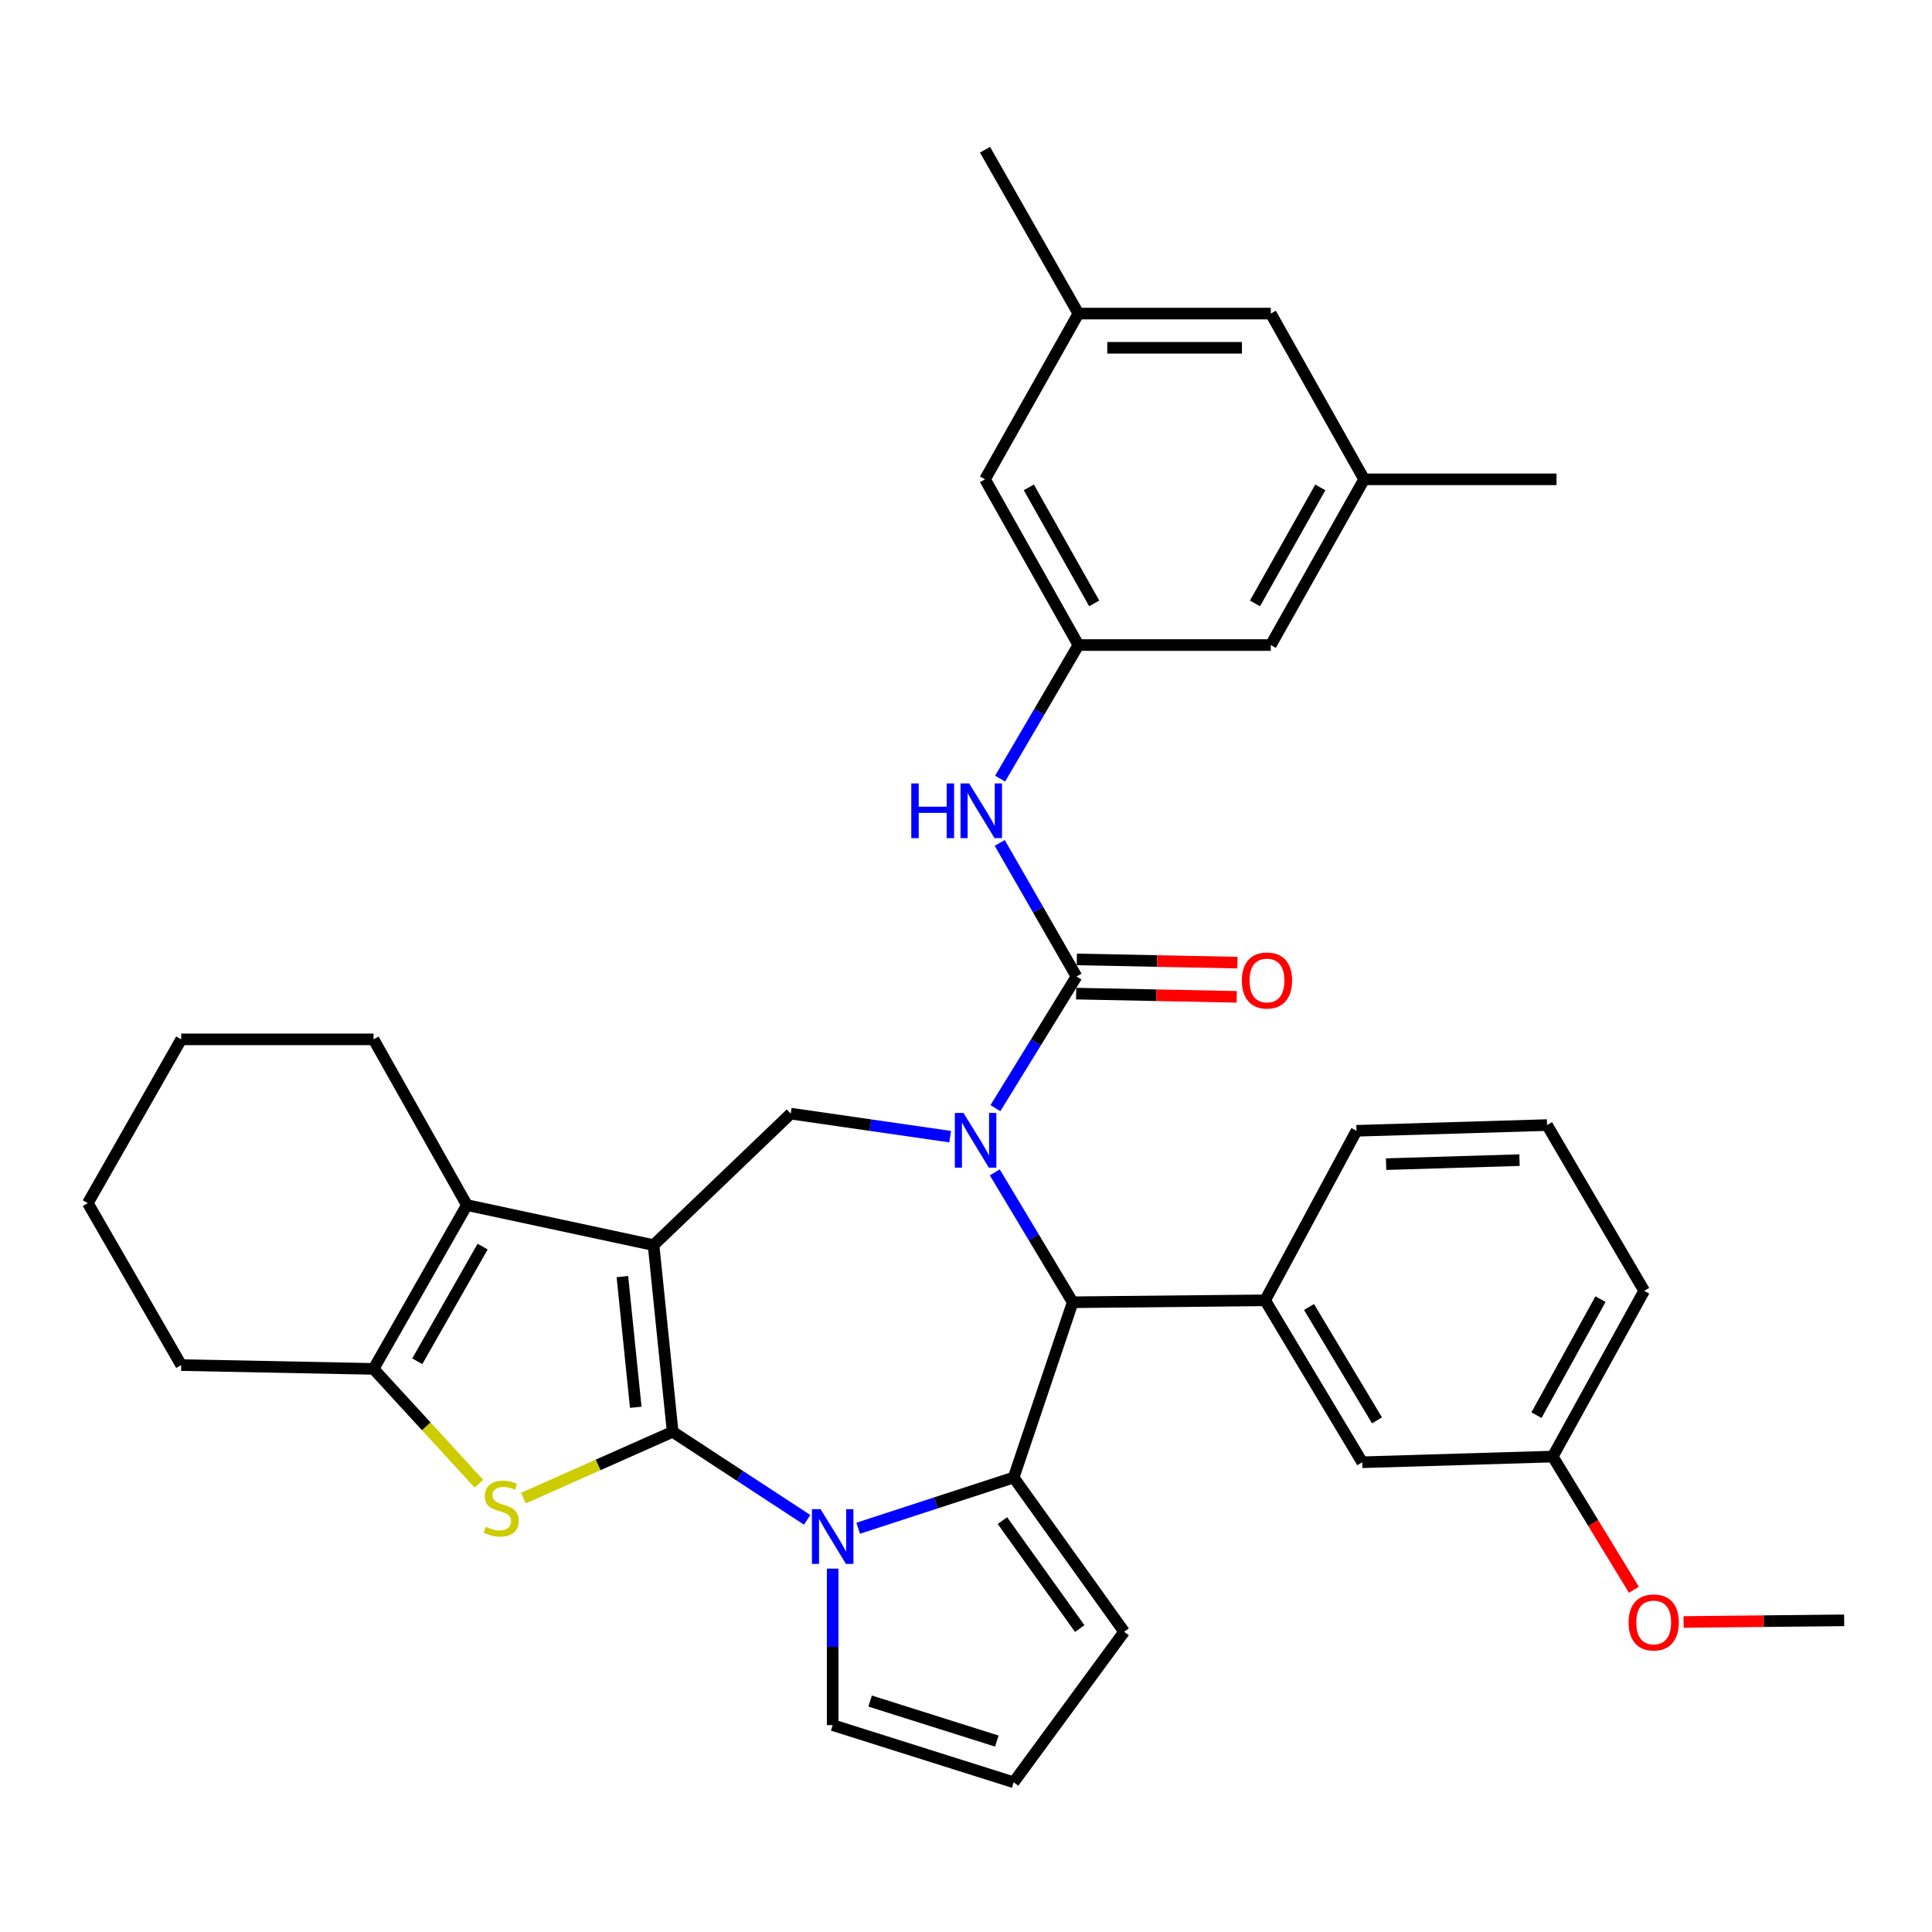 <?xml version='1.0' encoding='iso-8859-1'?>
<svg version='1.1' baseProfile='full'
              xmlns='http://www.w3.org/2000/svg'
                      xmlns:rdkit='http://www.rdkit.org/xml'
                      xmlns:xlink='http://www.w3.org/1999/xlink'
                  xml:space='preserve'
width='1000px' height='1000px' viewBox='0 0 1000 1000'>
<!-- END OF HEADER -->
<rect style='opacity:1.0;fill:#FFFFFF;stroke:none' width='1000' height='1000' x='0' y='0'> </rect>
<path class='bond-0' d='M 348.163,741.098 L 338.284,644.466' style='fill:none;fill-rule:evenodd;stroke:#000000;stroke-width:6px;stroke-linecap:butt;stroke-linejoin:miter;stroke-opacity:1' />
<path class='bond-0' d='M 329.061,728.405 L 322.145,660.763' style='fill:none;fill-rule:evenodd;stroke:#000000;stroke-width:6px;stroke-linecap:butt;stroke-linejoin:miter;stroke-opacity:1' />
<path class='bond-2' d='M 348.163,741.098 L 382.969,763.883' style='fill:none;fill-rule:evenodd;stroke:#000000;stroke-width:6px;stroke-linecap:butt;stroke-linejoin:miter;stroke-opacity:1' />
<path class='bond-2' d='M 382.969,763.883 L 417.775,786.668' style='fill:none;fill-rule:evenodd;stroke:#0000FF;stroke-width:6px;stroke-linecap:butt;stroke-linejoin:miter;stroke-opacity:1' />
<path class='bond-4' d='M 348.163,741.098 L 309.542,758.257' style='fill:none;fill-rule:evenodd;stroke:#000000;stroke-width:6px;stroke-linecap:butt;stroke-linejoin:miter;stroke-opacity:1' />
<path class='bond-4' d='M 309.542,758.257 L 270.921,775.416' style='fill:none;fill-rule:evenodd;stroke:#CCCC00;stroke-width:6px;stroke-linecap:butt;stroke-linejoin:miter;stroke-opacity:1' />
<path class='bond-7' d='M 338.284,644.466 L 241.671,623.752' style='fill:none;fill-rule:evenodd;stroke:#000000;stroke-width:6px;stroke-linecap:butt;stroke-linejoin:miter;stroke-opacity:1' />
<path class='bond-8' d='M 338.284,644.466 L 409.292,576.41' style='fill:none;fill-rule:evenodd;stroke:#000000;stroke-width:6px;stroke-linecap:butt;stroke-linejoin:miter;stroke-opacity:1' />
<path class='bond-1' d='M 491.803,588.326 L 450.547,582.368' style='fill:none;fill-rule:evenodd;stroke:#0000FF;stroke-width:6px;stroke-linecap:butt;stroke-linejoin:miter;stroke-opacity:1' />
<path class='bond-1' d='M 450.547,582.368 L 409.292,576.41' style='fill:none;fill-rule:evenodd;stroke:#000000;stroke-width:6px;stroke-linecap:butt;stroke-linejoin:miter;stroke-opacity:1' />
<path class='bond-5' d='M 515.217,573.577 L 536.204,539.509' style='fill:none;fill-rule:evenodd;stroke:#0000FF;stroke-width:6px;stroke-linecap:butt;stroke-linejoin:miter;stroke-opacity:1' />
<path class='bond-5' d='M 536.204,539.509 L 557.192,505.442' style='fill:none;fill-rule:evenodd;stroke:#000000;stroke-width:6px;stroke-linecap:butt;stroke-linejoin:miter;stroke-opacity:1' />
<path class='bond-37' d='M 514.916,606.83 L 535.07,640.438' style='fill:none;fill-rule:evenodd;stroke:#0000FF;stroke-width:6px;stroke-linecap:butt;stroke-linejoin:miter;stroke-opacity:1' />
<path class='bond-37' d='M 535.07,640.438 L 555.224,674.046' style='fill:none;fill-rule:evenodd;stroke:#000000;stroke-width:6px;stroke-linecap:butt;stroke-linejoin:miter;stroke-opacity:1' />
<path class='bond-3' d='M 444.193,791.012 L 484.431,777.888' style='fill:none;fill-rule:evenodd;stroke:#0000FF;stroke-width:6px;stroke-linecap:butt;stroke-linejoin:miter;stroke-opacity:1' />
<path class='bond-3' d='M 484.431,777.888 L 524.67,764.764' style='fill:none;fill-rule:evenodd;stroke:#000000;stroke-width:6px;stroke-linecap:butt;stroke-linejoin:miter;stroke-opacity:1' />
<path class='bond-12' d='M 430.99,811.919 L 430.99,852.417' style='fill:none;fill-rule:evenodd;stroke:#0000FF;stroke-width:6px;stroke-linecap:butt;stroke-linejoin:miter;stroke-opacity:1' />
<path class='bond-12' d='M 430.99,852.417 L 430.99,892.915' style='fill:none;fill-rule:evenodd;stroke:#000000;stroke-width:6px;stroke-linecap:butt;stroke-linejoin:miter;stroke-opacity:1' />
<path class='bond-6' d='M 524.67,764.764 L 555.224,674.046' style='fill:none;fill-rule:evenodd;stroke:#000000;stroke-width:6px;stroke-linecap:butt;stroke-linejoin:miter;stroke-opacity:1' />
<path class='bond-13' d='M 524.67,764.764 L 581.852,844.609' style='fill:none;fill-rule:evenodd;stroke:#000000;stroke-width:6px;stroke-linecap:butt;stroke-linejoin:miter;stroke-opacity:1' />
<path class='bond-13' d='M 518.847,787.054 L 558.874,842.946' style='fill:none;fill-rule:evenodd;stroke:#000000;stroke-width:6px;stroke-linecap:butt;stroke-linejoin:miter;stroke-opacity:1' />
<path class='bond-9' d='M 247.89,767.973 L 220.618,738.255' style='fill:none;fill-rule:evenodd;stroke:#CCCC00;stroke-width:6px;stroke-linecap:butt;stroke-linejoin:miter;stroke-opacity:1' />
<path class='bond-9' d='M 220.618,738.255 L 193.345,708.537' style='fill:none;fill-rule:evenodd;stroke:#000000;stroke-width:6px;stroke-linecap:butt;stroke-linejoin:miter;stroke-opacity:1' />
<path class='bond-11' d='M 557.192,505.442 L 537.326,470.869' style='fill:none;fill-rule:evenodd;stroke:#000000;stroke-width:6px;stroke-linecap:butt;stroke-linejoin:miter;stroke-opacity:1' />
<path class='bond-11' d='M 537.326,470.869 L 517.46,436.297' style='fill:none;fill-rule:evenodd;stroke:#0000FF;stroke-width:6px;stroke-linecap:butt;stroke-linejoin:miter;stroke-opacity:1' />
<path class='bond-15' d='M 557.014,514.296 L 598.577,515.13' style='fill:none;fill-rule:evenodd;stroke:#000000;stroke-width:6px;stroke-linecap:butt;stroke-linejoin:miter;stroke-opacity:1' />
<path class='bond-15' d='M 598.577,515.13 L 640.14,515.964' style='fill:none;fill-rule:evenodd;stroke:#FF0000;stroke-width:6px;stroke-linecap:butt;stroke-linejoin:miter;stroke-opacity:1' />
<path class='bond-15' d='M 557.37,496.587 L 598.932,497.421' style='fill:none;fill-rule:evenodd;stroke:#000000;stroke-width:6px;stroke-linecap:butt;stroke-linejoin:miter;stroke-opacity:1' />
<path class='bond-15' d='M 598.932,497.421 L 640.495,498.255' style='fill:none;fill-rule:evenodd;stroke:#FF0000;stroke-width:6px;stroke-linecap:butt;stroke-linejoin:miter;stroke-opacity:1' />
<path class='bond-10' d='M 555.224,674.046 L 654.818,673.043' style='fill:none;fill-rule:evenodd;stroke:#000000;stroke-width:6px;stroke-linecap:butt;stroke-linejoin:miter;stroke-opacity:1' />
<path class='bond-24' d='M 241.671,623.752 L 193.345,537.974' style='fill:none;fill-rule:evenodd;stroke:#000000;stroke-width:6px;stroke-linecap:butt;stroke-linejoin:miter;stroke-opacity:1' />
<path class='bond-35' d='M 241.671,623.752 L 193.345,708.537' style='fill:none;fill-rule:evenodd;stroke:#000000;stroke-width:6px;stroke-linecap:butt;stroke-linejoin:miter;stroke-opacity:1' />
<path class='bond-35' d='M 249.811,645.241 L 215.982,704.59' style='fill:none;fill-rule:evenodd;stroke:#000000;stroke-width:6px;stroke-linecap:butt;stroke-linejoin:miter;stroke-opacity:1' />
<path class='bond-25' d='M 193.345,708.537 L 93.79,706.569' style='fill:none;fill-rule:evenodd;stroke:#000000;stroke-width:6px;stroke-linecap:butt;stroke-linejoin:miter;stroke-opacity:1' />
<path class='bond-17' d='M 654.818,673.043 L 705.083,756.863' style='fill:none;fill-rule:evenodd;stroke:#000000;stroke-width:6px;stroke-linecap:butt;stroke-linejoin:miter;stroke-opacity:1' />
<path class='bond-17' d='M 677.549,676.506 L 712.734,735.18' style='fill:none;fill-rule:evenodd;stroke:#000000;stroke-width:6px;stroke-linecap:butt;stroke-linejoin:miter;stroke-opacity:1' />
<path class='bond-26' d='M 654.818,673.043 L 702.121,585.296' style='fill:none;fill-rule:evenodd;stroke:#000000;stroke-width:6px;stroke-linecap:butt;stroke-linejoin:miter;stroke-opacity:1' />
<path class='bond-14' d='M 517.659,403.017 L 537.922,368.446' style='fill:none;fill-rule:evenodd;stroke:#0000FF;stroke-width:6px;stroke-linecap:butt;stroke-linejoin:miter;stroke-opacity:1' />
<path class='bond-14' d='M 537.922,368.446 L 558.186,333.875' style='fill:none;fill-rule:evenodd;stroke:#000000;stroke-width:6px;stroke-linecap:butt;stroke-linejoin:miter;stroke-opacity:1' />
<path class='bond-16' d='M 430.99,892.915 L 524.67,922.505' style='fill:none;fill-rule:evenodd;stroke:#000000;stroke-width:6px;stroke-linecap:butt;stroke-linejoin:miter;stroke-opacity:1' />
<path class='bond-16' d='M 450.377,880.464 L 515.953,901.177' style='fill:none;fill-rule:evenodd;stroke:#000000;stroke-width:6px;stroke-linecap:butt;stroke-linejoin:miter;stroke-opacity:1' />
<path class='bond-36' d='M 581.852,844.609 L 524.67,922.505' style='fill:none;fill-rule:evenodd;stroke:#000000;stroke-width:6px;stroke-linecap:butt;stroke-linejoin:miter;stroke-opacity:1' />
<path class='bond-20' d='M 558.186,333.875 L 657.76,333.875' style='fill:none;fill-rule:evenodd;stroke:#000000;stroke-width:6px;stroke-linecap:butt;stroke-linejoin:miter;stroke-opacity:1' />
<path class='bond-21' d='M 558.186,333.875 L 509.84,248.097' style='fill:none;fill-rule:evenodd;stroke:#000000;stroke-width:6px;stroke-linecap:butt;stroke-linejoin:miter;stroke-opacity:1' />
<path class='bond-21' d='M 566.365,312.312 L 532.523,252.267' style='fill:none;fill-rule:evenodd;stroke:#000000;stroke-width:6px;stroke-linecap:butt;stroke-linejoin:miter;stroke-opacity:1' />
<path class='bond-23' d='M 705.083,756.863 L 803.683,753.911' style='fill:none;fill-rule:evenodd;stroke:#000000;stroke-width:6px;stroke-linecap:butt;stroke-linejoin:miter;stroke-opacity:1' />
<path class='bond-18' d='M 706.077,248.097 L 657.76,333.875' style='fill:none;fill-rule:evenodd;stroke:#000000;stroke-width:6px;stroke-linecap:butt;stroke-linejoin:miter;stroke-opacity:1' />
<path class='bond-18' d='M 683.396,252.271 L 649.575,312.316' style='fill:none;fill-rule:evenodd;stroke:#000000;stroke-width:6px;stroke-linecap:butt;stroke-linejoin:miter;stroke-opacity:1' />
<path class='bond-30' d='M 706.077,248.097 L 805.651,248.097' style='fill:none;fill-rule:evenodd;stroke:#000000;stroke-width:6px;stroke-linecap:butt;stroke-linejoin:miter;stroke-opacity:1' />
<path class='bond-40' d='M 706.077,248.097 L 657.76,162.309' style='fill:none;fill-rule:evenodd;stroke:#000000;stroke-width:6px;stroke-linecap:butt;stroke-linejoin:miter;stroke-opacity:1' />
<path class='bond-19' d='M 558.186,162.309 L 509.84,248.097' style='fill:none;fill-rule:evenodd;stroke:#000000;stroke-width:6px;stroke-linecap:butt;stroke-linejoin:miter;stroke-opacity:1' />
<path class='bond-22' d='M 558.186,162.309 L 657.76,162.309' style='fill:none;fill-rule:evenodd;stroke:#000000;stroke-width:6px;stroke-linecap:butt;stroke-linejoin:miter;stroke-opacity:1' />
<path class='bond-22' d='M 573.122,180.021 L 642.824,180.021' style='fill:none;fill-rule:evenodd;stroke:#000000;stroke-width:6px;stroke-linecap:butt;stroke-linejoin:miter;stroke-opacity:1' />
<path class='bond-29' d='M 558.186,162.309 L 509.84,77.495' style='fill:none;fill-rule:evenodd;stroke:#000000;stroke-width:6px;stroke-linecap:butt;stroke-linejoin:miter;stroke-opacity:1' />
<path class='bond-27' d='M 803.683,753.911 L 824.691,788.384' style='fill:none;fill-rule:evenodd;stroke:#000000;stroke-width:6px;stroke-linecap:butt;stroke-linejoin:miter;stroke-opacity:1' />
<path class='bond-27' d='M 824.691,788.384 L 845.698,822.858' style='fill:none;fill-rule:evenodd;stroke:#FF0000;stroke-width:6px;stroke-linecap:butt;stroke-linejoin:miter;stroke-opacity:1' />
<path class='bond-39' d='M 803.683,753.911 L 851.025,668.122' style='fill:none;fill-rule:evenodd;stroke:#000000;stroke-width:6px;stroke-linecap:butt;stroke-linejoin:miter;stroke-opacity:1' />
<path class='bond-39' d='M 795.276,732.484 L 828.416,672.433' style='fill:none;fill-rule:evenodd;stroke:#000000;stroke-width:6px;stroke-linecap:butt;stroke-linejoin:miter;stroke-opacity:1' />
<path class='bond-33' d='M 193.345,537.974 L 93.79,537.974' style='fill:none;fill-rule:evenodd;stroke:#000000;stroke-width:6px;stroke-linecap:butt;stroke-linejoin:miter;stroke-opacity:1' />
<path class='bond-34' d='M 93.79,706.569 L 45.455,622.739' style='fill:none;fill-rule:evenodd;stroke:#000000;stroke-width:6px;stroke-linecap:butt;stroke-linejoin:miter;stroke-opacity:1' />
<path class='bond-28' d='M 702.121,585.296 L 800.751,582.334' style='fill:none;fill-rule:evenodd;stroke:#000000;stroke-width:6px;stroke-linecap:butt;stroke-linejoin:miter;stroke-opacity:1' />
<path class='bond-28' d='M 717.447,602.557 L 786.488,600.483' style='fill:none;fill-rule:evenodd;stroke:#000000;stroke-width:6px;stroke-linecap:butt;stroke-linejoin:miter;stroke-opacity:1' />
<path class='bond-32' d='M 871.42,839.531 L 912.983,839.108' style='fill:none;fill-rule:evenodd;stroke:#FF0000;stroke-width:6px;stroke-linecap:butt;stroke-linejoin:miter;stroke-opacity:1' />
<path class='bond-32' d='M 912.983,839.108 L 954.545,838.685' style='fill:none;fill-rule:evenodd;stroke:#000000;stroke-width:6px;stroke-linecap:butt;stroke-linejoin:miter;stroke-opacity:1' />
<path class='bond-31' d='M 800.751,582.334 L 851.025,668.122' style='fill:none;fill-rule:evenodd;stroke:#000000;stroke-width:6px;stroke-linecap:butt;stroke-linejoin:miter;stroke-opacity:1' />
<path class='bond-38' d='M 93.79,537.974 L 45.455,622.739' style='fill:none;fill-rule:evenodd;stroke:#000000;stroke-width:6px;stroke-linecap:butt;stroke-linejoin:miter;stroke-opacity:1' />
<path  class='atom-2' d='M 498.7 576.066
L 507.98 591.066
Q 508.9 592.546, 510.38 595.226
Q 511.86 597.906, 511.94 598.066
L 511.94 576.066
L 515.7 576.066
L 515.7 604.386
L 511.82 604.386
L 501.86 587.986
Q 500.7 586.066, 499.46 583.866
Q 498.26 581.666, 497.9 580.986
L 497.9 604.386
L 494.22 604.386
L 494.22 576.066
L 498.7 576.066
' fill='#0000FF'/>
<path  class='atom-3' d='M 424.73 781.159
L 434.01 796.159
Q 434.93 797.639, 436.41 800.319
Q 437.89 802.999, 437.97 803.159
L 437.97 781.159
L 441.73 781.159
L 441.73 809.479
L 437.85 809.479
L 427.89 793.079
Q 426.73 791.159, 425.49 788.959
Q 424.29 786.759, 423.93 786.079
L 423.93 809.479
L 420.25 809.479
L 420.25 781.159
L 424.73 781.159
' fill='#0000FF'/>
<path  class='atom-5' d='M 251.413 790.249
Q 251.733 790.369, 253.053 790.929
Q 254.373 791.489, 255.813 791.849
Q 257.293 792.169, 258.733 792.169
Q 261.413 792.169, 262.973 790.889
Q 264.533 789.569, 264.533 787.289
Q 264.533 785.729, 263.733 784.769
Q 262.973 783.809, 261.773 783.289
Q 260.573 782.769, 258.573 782.169
Q 256.053 781.409, 254.533 780.689
Q 253.053 779.969, 251.973 778.449
Q 250.933 776.929, 250.933 774.369
Q 250.933 770.809, 253.333 768.609
Q 255.773 766.409, 260.573 766.409
Q 263.853 766.409, 267.573 767.969
L 266.653 771.049
Q 263.253 769.649, 260.693 769.649
Q 257.933 769.649, 256.413 770.809
Q 254.893 771.929, 254.933 773.889
Q 254.933 775.409, 255.693 776.329
Q 256.493 777.249, 257.613 777.769
Q 258.773 778.289, 260.693 778.889
Q 263.253 779.689, 264.773 780.489
Q 266.293 781.289, 267.373 782.929
Q 268.493 784.529, 268.493 787.289
Q 268.493 791.209, 265.853 793.329
Q 263.253 795.409, 258.893 795.409
Q 256.373 795.409, 254.453 794.849
Q 252.573 794.329, 250.333 793.409
L 251.413 790.249
' fill='#CCCC00'/>
<path  class='atom-12' d='M 471.682 405.503
L 475.522 405.503
L 475.522 417.543
L 490.002 417.543
L 490.002 405.503
L 493.842 405.503
L 493.842 433.823
L 490.002 433.823
L 490.002 420.743
L 475.522 420.743
L 475.522 433.823
L 471.682 433.823
L 471.682 405.503
' fill='#0000FF'/>
<path  class='atom-12' d='M 501.642 405.503
L 510.922 420.503
Q 511.842 421.983, 513.322 424.663
Q 514.802 427.343, 514.882 427.503
L 514.882 405.503
L 518.642 405.503
L 518.642 433.823
L 514.762 433.823
L 504.802 417.423
Q 503.642 415.503, 502.402 413.303
Q 501.202 411.103, 500.842 410.423
L 500.842 433.823
L 497.162 433.823
L 497.162 405.503
L 501.642 405.503
' fill='#0000FF'/>
<path  class='atom-16' d='M 642.783 507.5
Q 642.783 500.7, 646.143 496.9
Q 649.503 493.1, 655.783 493.1
Q 662.063 493.1, 665.423 496.9
Q 668.783 500.7, 668.783 507.5
Q 668.783 514.38, 665.383 518.3
Q 661.983 522.18, 655.783 522.18
Q 649.543 522.18, 646.143 518.3
Q 642.783 514.42, 642.783 507.5
M 655.783 518.98
Q 660.103 518.98, 662.423 516.1
Q 664.783 513.18, 664.783 507.5
Q 664.783 501.94, 662.423 499.14
Q 660.103 496.3, 655.783 496.3
Q 651.463 496.3, 649.103 499.1
Q 646.783 501.9, 646.783 507.5
Q 646.783 513.22, 649.103 516.1
Q 651.463 518.98, 655.783 518.98
' fill='#FF0000'/>
<path  class='atom-28' d='M 842.955 839.769
Q 842.955 832.969, 846.315 829.169
Q 849.675 825.369, 855.955 825.369
Q 862.235 825.369, 865.595 829.169
Q 868.955 832.969, 868.955 839.769
Q 868.955 846.649, 865.555 850.569
Q 862.155 854.449, 855.955 854.449
Q 849.715 854.449, 846.315 850.569
Q 842.955 846.689, 842.955 839.769
M 855.955 851.249
Q 860.275 851.249, 862.595 848.369
Q 864.955 845.449, 864.955 839.769
Q 864.955 834.209, 862.595 831.409
Q 860.275 828.569, 855.955 828.569
Q 851.635 828.569, 849.275 831.369
Q 846.955 834.169, 846.955 839.769
Q 846.955 845.489, 849.275 848.369
Q 851.635 851.249, 855.955 851.249
' fill='#FF0000'/>
</svg>
